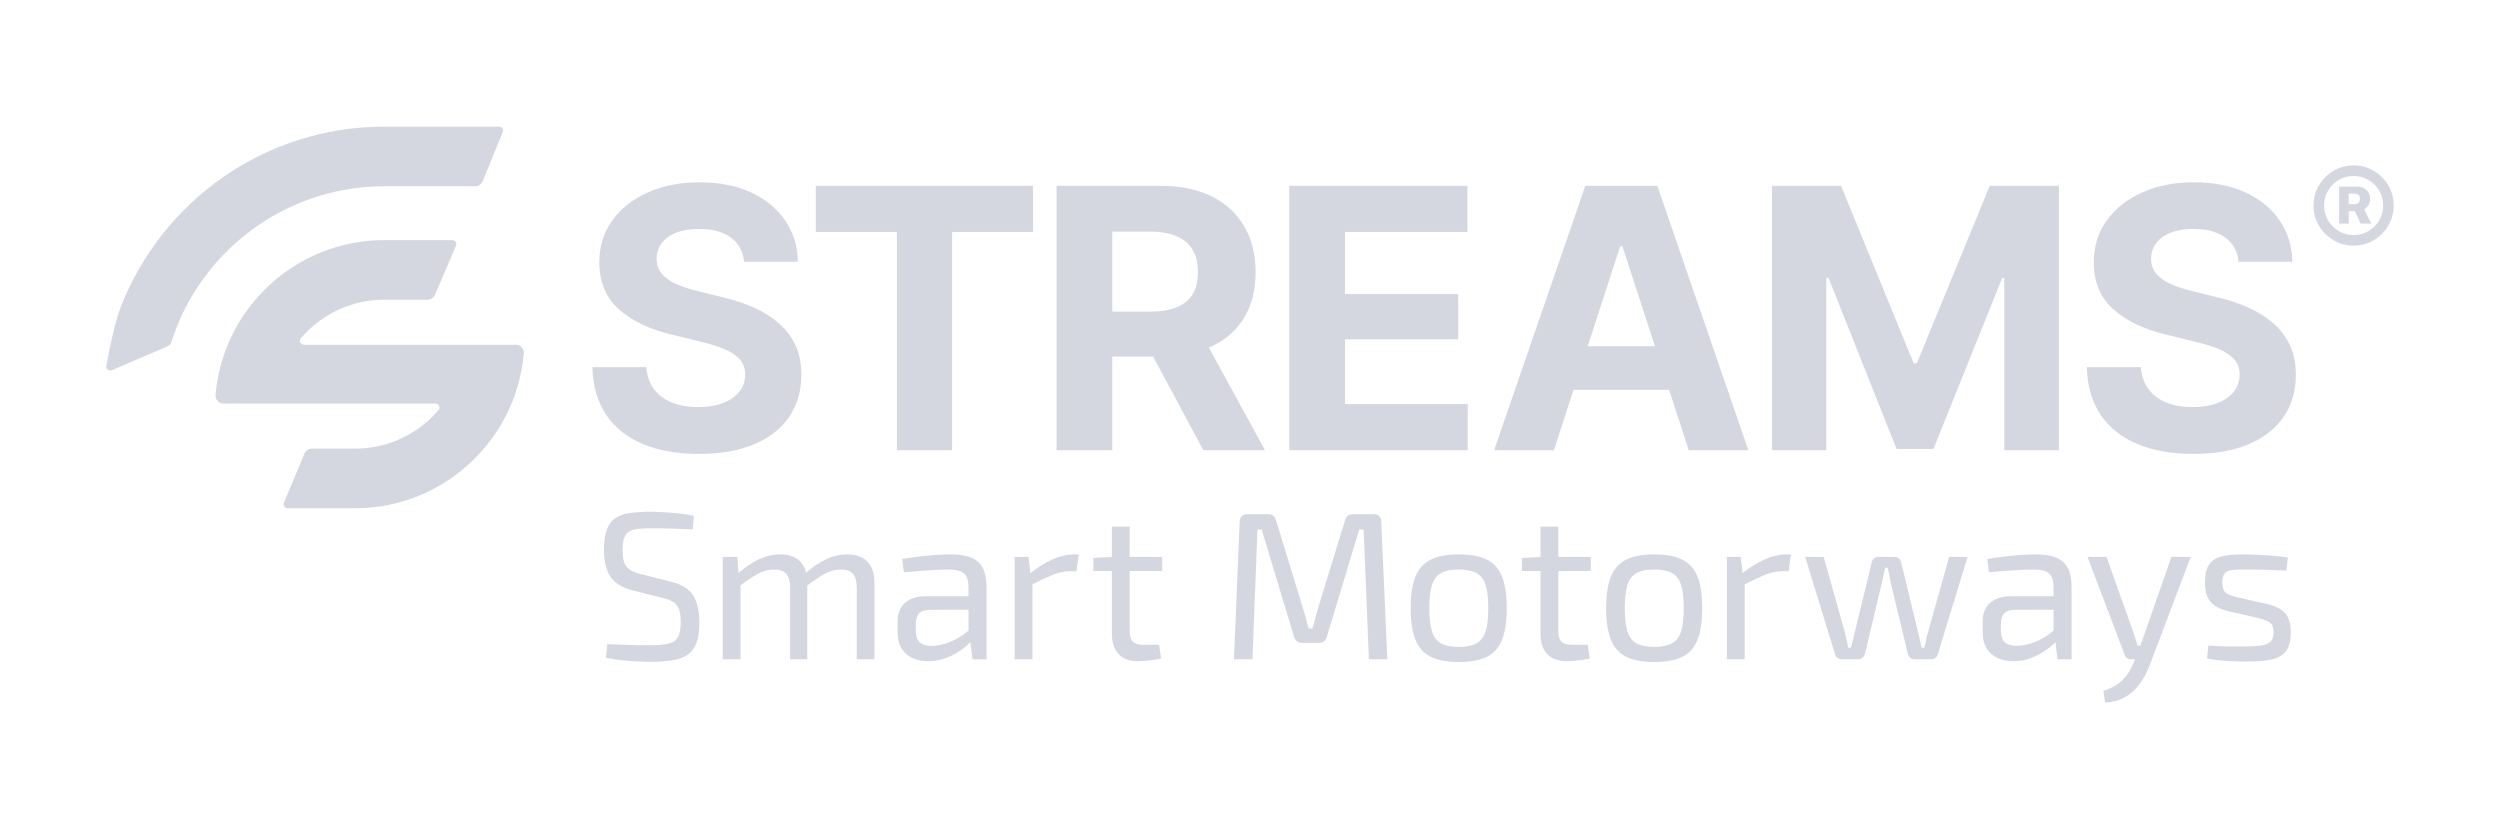<?xml version="1.0" encoding="UTF-8"?><svg id="Layer_1" xmlns="http://www.w3.org/2000/svg" viewBox="0 0 1274.245 422.676"><g opacity=".5"><path d="M356.202,231.366c-10.851,0-20.304-1.659-28.351-4.974-8.049-3.315-14.32-8.259-18.812-14.831-4.492-6.57-6.859-14.71-7.099-24.417h27.491c.362,4.462,1.688,8.215,3.979,11.259,2.292,3.045,5.367,5.322,9.226,6.828,3.857,1.508,8.289,2.261,13.294,2.261,4.823,0,9.028-.692,12.614-2.08,3.586-1.386,6.362-3.331,8.32-5.833,1.958-2.501,2.94-5.411,2.94-8.727,0-3.014-.89-5.546-2.667-7.597-1.781-2.049-4.372-3.798-7.778-5.245-3.406-1.447-7.552-2.742-12.434-3.889l-14.742-3.617c-11.335-2.713-20.288-7.039-26.858-12.977-6.573-5.938-9.859-13.882-9.859-23.83,0-8.139,2.216-15.268,6.648-21.388,4.432-6.118,10.489-10.882,18.177-14.289,7.687-3.406,16.445-5.11,26.272-5.11,10.008,0,18.734,1.719,26.181,5.155,7.445,3.437,13.263,8.2,17.453,14.289,4.19,6.09,6.346,13.113,6.466,21.071h-27.4c-.484-5.245-2.729-9.344-6.739-12.299-4.01-2.953-9.419-4.431-16.231-4.431-4.583,0-8.487.649-11.713,1.945-3.226,1.297-5.682,3.09-7.37,5.381-1.688,2.292-2.531,4.915-2.531,7.868,0,3.135.964,5.774,2.893,7.913,1.93,2.141,4.505,3.889,7.732,5.245,3.224,1.356,6.768,2.487,10.627,3.391l12.028,2.984c5.846,1.327,11.242,3.09,16.187,5.29,4.943,2.202,9.239,4.899,12.887,8.094,3.646,3.196,6.466,6.949,8.455,11.259,1.99,4.311,2.984,9.269,2.984,14.876,0,8.261-2.067,15.419-6.195,21.478-4.13,6.059-10.083,10.732-17.861,14.017-7.776,3.286-17.182,4.929-28.215,4.929Z" fill="#abb0c2"/><path d="M415.82,118.232v-23.513h110.693v23.513h-41.238v111.235h-28.126v-111.235h-41.329Z" fill="#abb0c2"/><path d="M613.309,229.467h31.473l-28.63-52.319c.423-.182.859-.349,1.272-.541,7.325-3.405,12.916-8.334,16.775-14.786,3.859-6.45,5.789-14.138,5.789-23.061,0-8.922-1.914-16.685-5.742-23.287-3.83-6.602-9.346-11.711-16.549-15.329-7.205-3.617-15.903-5.426-26.092-5.426h-53.084v134.748h28.397v-47.749h20.827l25.565,47.749ZM566.917,118.051h19.262c5.484,0,10.039.8,13.656,2.396,3.617,1.598,6.315,3.92,8.094,6.964,1.776,3.045,2.667,6.828,2.667,11.349,0,4.463-.89,8.17-2.667,11.124-1.779,2.954-4.463,5.186-8.049,6.692-3.588,1.508-8.125,2.261-13.611,2.261h-19.351v-40.786Z" fill="#abb0c2"/><polygon points="685.529 205.954 685.529 172.945 743.225 172.945 743.225 149.884 685.529 149.884 685.529 118.232 747.928 118.232 747.928 94.719 657.131 94.719 657.131 229.467 748.11 229.467 748.11 205.954 685.529 205.954" fill="#abb0c2"/><path d="M860.75,229.467h30.387l-46.394-134.748h-36.717l-46.483,134.748h30.476l10-30.748h48.732l10,30.748ZM809.254,176.472l16.588-51.005h1.084l16.588,51.005h-34.26Z" fill="#abb0c2"/><path d="M903.192,94.719h35.178l37.079,90.525h1.537l37.168-90.525h35.272v134.748h-27.855v-87.722h-1.086l-34.996,87.089h-18.812l-34.725-87.269h-1.086v87.902h-27.673V94.719Z" fill="#abb0c2"/><path d="M1117.931,231.366c-10.851,0-20.304-1.659-28.351-4.974-8.049-3.315-14.32-8.259-18.812-14.831-4.492-6.57-6.859-14.71-7.099-24.417h27.491c.362,4.462,1.688,8.215,3.979,11.259,2.292,3.045,5.367,5.322,9.226,6.828,3.857,1.508,8.289,2.261,13.294,2.261,4.823,0,9.028-.692,12.614-2.08,3.586-1.386,6.362-3.331,8.32-5.833,1.958-2.501,2.94-5.411,2.94-8.727,0-3.014-.89-5.546-2.667-7.597-1.781-2.049-4.372-3.798-7.778-5.245-3.406-1.447-7.552-2.742-12.434-3.889l-14.742-3.617c-11.335-2.713-20.288-7.039-26.858-12.977-6.573-5.938-9.859-13.882-9.859-23.83,0-8.139,2.216-15.268,6.648-21.388,4.432-6.118,10.489-10.882,18.177-14.289,7.687-3.406,16.445-5.11,26.272-5.11,10.008,0,18.734,1.719,26.181,5.155,7.445,3.437,13.263,8.2,17.453,14.289,4.19,6.09,6.346,13.113,6.466,21.071h-27.4c-.484-5.245-2.729-9.344-6.739-12.299-4.01-2.953-9.419-4.431-16.231-4.431-4.583,0-8.487.649-11.713,1.945-3.226,1.297-5.682,3.09-7.37,5.381-1.688,2.292-2.531,4.915-2.531,7.868,0,3.135.964,5.774,2.893,7.913,1.93,2.141,4.505,3.889,7.732,5.245,3.224,1.356,6.768,2.487,10.627,3.391l12.028,2.984c5.846,1.327,11.242,3.09,16.187,5.29,4.943,2.202,9.239,4.899,12.887,8.094,3.646,3.196,6.466,6.949,8.455,11.259,1.99,4.311,2.984,9.269,2.984,14.876,0,8.261-2.067,15.419-6.195,21.478-4.13,6.059-10.083,10.732-17.861,14.017-7.776,3.286-17.182,4.929-28.215,4.929Z" fill="#abb0c2"/><path d="M1207.082,104.738c.622-.949.933-2.092.933-3.428,0-1.313-.3-2.432-.897-3.358-.597-.926-1.387-1.635-2.373-2.127s-2.075-.727-3.27-.703h-9.246v18.846h4.922v-6.364h3.123l2.925,6.364h5.414l-3.626-7.312c.837-.471,1.555-1.089,2.095-1.918ZM1197.151,98.708h3.094c.68,0,1.283.205,1.811.615.526.41.79,1.072.79,1.987,0,.937-.259,1.63-.773,2.074-.515.446-1.137.668-1.864.668h-3.058v-5.344Z" fill="#abb0c2"/><path d="M1218.494,96.827c-1.057-2.473-2.521-4.646-4.396-6.522-1.877-1.875-4.049-3.346-6.524-4.412-2.472-1.067-5.128-1.6-7.963-1.6-2.813,0-5.456.533-7.928,1.6-2.475,1.067-4.649,2.537-6.524,4.412-1.875,1.876-3.339,4.05-4.396,6.522-1.054,2.473-1.58,5.116-1.58,7.929s.526,5.456,1.58,7.929c1.057,2.473,2.521,4.647,4.396,6.522,1.875,1.876,4.049,3.346,6.524,4.412,2.472,1.067,5.114,1.6,7.928,1.6,2.835,0,5.497-.533,7.983-1.6,2.483-1.066,4.657-2.537,6.521-4.412,1.864-1.875,3.322-4.049,4.379-6.522,1.054-2.473,1.58-5.116,1.58-7.929s-.526-5.456-1.58-7.929ZM1212.672,112.333c-1.346,2.285-3.163,4.102-5.447,5.45-2.287,1.348-4.825,2.022-7.614,2.022-2.766,0-5.285-.674-7.559-2.022s-4.085-3.165-5.434-5.45c-1.349-2.285-2.02-4.811-2.02-7.577,0-2.766.672-5.292,2.02-7.577,1.349-2.285,3.16-4.102,5.434-5.45,2.274-1.347,4.792-2.022,7.559-2.022,2.788,0,5.326.674,7.614,2.022,2.285,1.348,4.101,3.165,5.447,5.45,1.349,2.285,2.023,4.812,2.023,7.577,0,2.766-.674,5.292-2.023,7.577Z" fill="#abb0c2"/><path d="M262.951,175.729h-4.532s-103.542,0-103.542,0c-1.726,0-2.657-2.026-1.535-3.338,5.554-6.495,12.567-11.708,20.533-15.124,6.753-2.899,14.194-4.509,21.999-4.509v.005h22.116c1.618,0,3.08-.965,3.715-2.453l10.726-25.113c.569-1.333-.409-2.813-1.858-2.813h-34.7c-7.408,0-14.607.94-21.473,2.706-34.945,8.971-61.388,39.319-64.552,76.219-.202,2.361,1.659,4.392,4.029,4.392h4.532c.596,0,1.192-.011,1.788-.032v.032h101.754c1.726,0,2.657,2.026,1.535,3.338-5.554,6.495-12.567,11.708-20.532,15.124-6.753,2.899-14.194,4.509-22.005,4.509l.81-.005h-22.83c-1.629,0-3.098.978-3.727,2.481l-10.498,25.099c-.557,1.331.421,2.799,1.863,2.799h34.382c7.414,0,14.613-.934,21.479-2.706,26.434-6.785,47.998-25.806,58.306-50.639,3.323-7.996,5.476-16.596,6.247-25.586.202-2.359-1.662-4.386-4.029-4.386Z" fill="#abb0c2"/><path d="M174.32,96.999c6.957-1.331,14.135-2.056,21.479-2.056h46.448c1.639,0,3.116-.991,3.738-2.508l10.284-25.091c.545-1.329-.433-2.786-1.869-2.786h-58.607c-60.829,0-112.912,37.89-134.02,91.294-3.071,7.767-5.784,20.768-7.569,30.649-.286,1.584,1.306,2.847,2.785,2.212l28.287-12.141c.998-.428,1.76-1.27,2.087-2.306h0c12.519-39.291,45.835-69.375,86.956-77.266Z" fill="#abb0c2"/><path d="M331.776,260.813c3.493.072,7.093.251,10.801.535,3.706.286,7.414.822,11.122,1.608l-.642,6.858c-3.066-.143-6.452-.268-10.159-.375-3.708-.108-7.272-.161-10.694-.161-2.638,0-4.903.09-6.791.267-1.89.179-3.44.608-4.651,1.286-1.213.68-2.085,1.786-2.62,3.322-.535,1.537-.802,3.663-.802,6.376,0,4.073.73,6.912,2.192,8.52,1.46,1.607,3.831,2.804,7.111,3.589l14.972,3.751c5.703,1.358,9.606,3.734,11.71,7.126,2.102,3.394,3.155,7.949,3.155,13.663,0,4.287-.482,7.753-1.444,10.395-.962,2.644-2.442,4.662-4.438,6.055-1.997,1.393-4.563,2.358-7.699,2.894-3.138.535-6.844.804-11.122.804-2.424,0-5.579-.108-9.464-.322-3.886-.214-8.359-.787-13.421-1.715l.641-6.966c4.206.144,7.593.268,10.159.375,2.566.108,4.775.161,6.63.161h5.774c3.778,0,6.754-.284,8.929-.857,2.174-.571,3.706-1.715,4.599-3.429.891-1.715,1.337-4.25,1.337-7.609,0-2.856-.321-5.072-.963-6.644-.641-1.57-1.658-2.768-3.047-3.59-1.39-.821-3.155-1.482-5.294-1.983l-15.293-3.857c-5.347-1.357-9.107-3.715-11.282-7.073-2.176-3.357-3.262-7.858-3.262-13.503,0-4.286.482-7.733,1.444-10.341.962-2.607,2.423-4.571,4.384-5.894,1.961-1.321,4.438-2.197,7.433-2.626,2.994-.429,6.558-.642,10.693-.642Z" fill="#abb0c2"/><path d="M375.856,283.853l.641,9.966.962,1.608v40.615h-9.089v-52.189h7.486ZM397.671,282.567c4.419,0,7.806,1.197,10.159,3.59,2.353,2.394,3.564,5.985,3.636,10.77v39.115h-8.768v-36.543c0-3.357-.679-5.733-2.032-7.126-1.355-1.393-3.387-2.09-6.096-2.09-1.782,0-3.512.286-5.186.857-1.676.572-3.529,1.5-5.561,2.786s-4.51,3.001-7.432,5.144l-.642-6.43c3.778-3.357,7.449-5.875,11.015-7.554,3.564-1.678,7.2-2.519,10.908-2.519ZM431.784,282.567c4.492,0,7.931,1.216,10.32,3.644,2.388,2.429,3.582,6.002,3.582,10.716v39.115h-8.983v-36.543c-.072-3.215-.714-5.554-1.925-7.019-1.213-1.464-3.28-2.196-6.203-2.196-1.854,0-3.619.305-5.293.91-1.676.608-3.512,1.554-5.507,2.84-1.997,1.286-4.422,2.965-7.272,5.037l-.535-6.43c3.778-3.357,7.449-5.875,11.014-7.554,3.564-1.678,7.166-2.519,10.801-2.519Z" fill="#abb0c2"/><path d="M498.555,303.893l-.108,6.859-24.916.107c-2.497.072-4.242.734-5.241,1.983-.999,1.25-1.497,2.984-1.497,5.197v3.322c0,2.716.642,4.698,1.925,5.948,1.283,1.251,3.351,1.875,6.203,1.875,1.995,0,4.259-.375,6.79-1.125,2.53-.751,5.08-1.911,7.646-3.483,2.567-1.57,4.92-3.571,7.058-6.001v6.751c-.785,1.001-1.908,2.161-3.368,3.482-1.463,1.323-3.208,2.609-5.241,3.858-2.032,1.25-4.277,2.287-6.737,3.108s-5.116,1.232-7.967,1.232c-3.067,0-5.775-.554-8.128-1.661s-4.189-2.749-5.507-4.93c-1.319-2.178-1.978-4.838-1.978-7.984v-5.68c0-4.072,1.265-7.233,3.796-9.484,2.53-2.25,6.078-3.376,10.64-3.376h26.628ZM484.974,282.567c3.85,0,7.111.519,9.785,1.554,2.674,1.037,4.687,2.769,6.042,5.197,1.354,2.43,2.032,5.752,2.032,9.966v36.758h-7.165l-1.39-11.359-.642-1.179v-24.219c0-3.215-.732-5.519-2.192-6.912-1.462-1.393-4.26-2.09-8.394-2.09-2.71,0-6.114.143-10.212.429-4.101.286-8.146.608-12.138.964l-.855-6.751c2.423-.429,5.079-.821,7.967-1.178,2.887-.357,5.828-.643,8.822-.857,2.995-.214,5.774-.322,8.341-.322Z" fill="#abb0c2"/><path d="M524.22,283.853l1.176,9.966.856,1.608v40.615h-9.089v-52.189h7.058ZM549.778,282.567l-1.069,8.574h-2.995c-3.066,0-6.132.626-9.196,1.875-3.067,1.25-6.809,3.019-11.229,5.305l-.749-5.681c3.85-3.143,7.716-5.607,11.603-7.394,3.885-1.785,7.646-2.68,11.282-2.68h2.353Z" fill="#abb0c2"/><path d="M592.381,283.853v7.18h-35.076v-6.644l10.266-.536h24.81ZM575.805,268.422v53.26c0,2.501.535,4.286,1.605,5.359,1.069,1.071,2.887,1.607,5.453,1.607h7.914l1.069,6.966c-1.141.286-2.459.535-3.956.75s-2.959.375-4.384.482c-1.427.108-2.567.161-3.423.161-4.349,0-7.664-1.214-9.945-3.643-2.282-2.429-3.422-5.93-3.422-10.503v-54.439h9.089Z" fill="#abb0c2"/><path d="M700.173,262.099c2.566,0,3.85,1.322,3.85,3.965l3.101,69.978h-9.411l-2.673-66.121h-2.246l-16.468,54.547c-.571,2.143-1.925,3.214-4.064,3.214h-8.447c-2.211,0-3.636-1.071-4.278-3.214l-16.468-54.547h-2.139l-2.566,66.121h-9.411l2.887-69.978c.142-2.643,1.46-3.965,3.956-3.965h10.694c1.995,0,3.315,1.071,3.956,3.214l13.795,45.116c.57,1.645,1.051,3.287,1.444,4.93.391,1.644.837,3.322,1.336,5.037h1.925c.499-1.715.962-3.393,1.39-5.037.428-1.643.891-3.357,1.39-5.144l13.796-44.902c.57-2.143,1.925-3.214,4.063-3.214h10.587Z" fill="#abb0c2"/><path d="M743.493,282.567c5.989,0,10.783.895,14.383,2.68,3.599,1.786,6.184,4.698,7.753,8.733,1.568,4.037,2.353,9.377,2.353,16.021,0,6.645-.785,11.986-2.353,16.021-1.569,4.037-4.154,6.949-7.753,8.734-3.6,1.785-8.394,2.679-14.383,2.679-5.918,0-10.677-.894-14.276-2.679-3.601-1.785-6.203-4.697-7.807-8.734-1.604-4.035-2.406-9.376-2.406-16.021,0-6.644.803-11.984,2.406-16.021,1.604-4.035,4.206-6.947,7.807-8.733,3.599-1.785,8.358-2.68,14.276-2.68ZM743.493,290.283c-3.78,0-6.755.589-8.929,1.768-2.176,1.179-3.726,3.199-4.651,6.055-.927,2.858-1.39,6.823-1.39,11.895,0,5.074.463,9.039,1.39,11.896.926,2.858,2.476,4.876,4.651,6.055,2.174,1.178,5.149,1.769,8.929,1.769,3.778,0,6.773-.59,8.984-1.769,2.208-1.178,3.778-3.196,4.704-6.055.926-2.856,1.39-6.821,1.39-11.896,0-5.072-.465-9.037-1.39-11.895-.927-2.856-2.496-4.876-4.704-6.055-2.211-1.178-5.206-1.768-8.984-1.768Z" fill="#abb0c2"/><path d="M810.843,283.853v7.18h-35.076v-6.644l10.266-.536h24.81ZM794.267,268.422v53.26c0,2.501.535,4.286,1.605,5.359,1.069,1.071,2.887,1.607,5.453,1.607h7.914l1.069,6.966c-1.141.286-2.459.535-3.956.75s-2.959.375-4.384.482c-1.427.108-2.567.161-3.423.161-4.349,0-7.664-1.214-9.945-3.643-2.282-2.429-3.422-5.93-3.422-10.503v-54.439h9.089Z" fill="#abb0c2"/><path d="M843.127,282.567c5.989,0,10.783.895,14.383,2.68,3.599,1.786,6.184,4.698,7.753,8.733,1.568,4.037,2.353,9.377,2.353,16.021,0,6.645-.785,11.986-2.353,16.021-1.569,4.037-4.154,6.949-7.753,8.734-3.6,1.785-8.394,2.679-14.383,2.679-5.918,0-10.677-.894-14.276-2.679-3.601-1.785-6.203-4.697-7.807-8.734-1.604-4.035-2.406-9.376-2.406-16.021,0-6.644.803-11.984,2.406-16.021,1.604-4.035,4.206-6.947,7.807-8.733,3.599-1.785,8.358-2.68,14.276-2.68ZM843.127,290.283c-3.78,0-6.755.589-8.929,1.768-2.176,1.179-3.726,3.199-4.651,6.055-.927,2.858-1.39,6.823-1.39,11.895,0,5.074.463,9.039,1.39,11.896.926,2.858,2.476,4.876,4.651,6.055,2.174,1.178,5.149,1.769,8.929,1.769,3.778,0,6.773-.59,8.984-1.769,2.208-1.178,3.778-3.196,4.704-6.055.926-2.856,1.39-6.821,1.39-11.896,0-5.072-.465-9.037-1.39-11.895-.927-2.856-2.496-4.876-4.704-6.055-2.211-1.178-5.206-1.768-8.984-1.768Z" fill="#abb0c2"/><path d="M887.238,283.853l1.176,9.966.856,1.608v40.615h-9.089v-52.189h7.058ZM912.796,282.567l-1.069,8.574h-2.995c-3.066,0-6.132.626-9.196,1.875-3.067,1.25-6.809,3.019-11.229,5.305l-.749-5.681c3.85-3.143,7.716-5.607,11.603-7.394,3.885-1.785,7.646-2.68,11.282-2.68h2.353Z" fill="#abb0c2"/><path d="M1002.879,283.853l-15.185,49.617c-.213.786-.641,1.412-1.283,1.875-.641.465-1.39.697-2.245.697h-8.235c-.856,0-1.623-.268-2.299-.804-.679-.536-1.088-1.233-1.23-2.09l-8.556-35.471c-.285-1.357-.553-2.715-.802-4.073-.25-1.356-.553-2.75-.909-4.179h-1.283c-.285,1.43-.588,2.823-.909,4.179-.321,1.358-.625,2.716-.909,4.073l-8.448,35.471c-.213.857-.641,1.554-1.283,2.09-.642.535-1.427.804-2.353.804h-8.128c-.855,0-1.604-.231-2.245-.697-.642-.464-1.07-1.089-1.283-1.875l-15.185-49.617h9.411l10.801,38.472c.355,1.286.676,2.59.962,3.911.284,1.323.535,2.626.748,3.912h1.39c.356-1.286.695-2.589,1.016-3.912.32-1.321.623-2.625.909-3.911l8.663-35.579c.142-.857.516-1.553,1.122-2.089.605-.536,1.372-.804,2.3-.804h8.234c.856,0,1.586.268,2.192.804.605.535,1.016,1.269,1.231,2.196l8.555,35.472c.284,1.286.588,2.572.909,3.858.321,1.286.623,2.608.909,3.965h1.39c.355-1.357.641-2.661.855-3.912.214-1.248.535-2.553.962-3.911l10.801-38.472h9.411Z" fill="#abb0c2"/><path d="M1051.61,303.893l-.108,6.859-24.916.107c-2.497.072-4.242.734-5.241,1.983-.999,1.25-1.497,2.984-1.497,5.197v3.322c0,2.716.642,4.698,1.925,5.948,1.283,1.251,3.351,1.875,6.203,1.875,1.995,0,4.259-.375,6.79-1.125,2.53-.751,5.08-1.911,7.646-3.483,2.567-1.57,4.92-3.571,7.058-6.001v6.751c-.785,1.001-1.908,2.161-3.368,3.482-1.463,1.323-3.208,2.609-5.241,3.858-2.032,1.25-4.277,2.287-6.737,3.108s-5.116,1.232-7.967,1.232c-3.067,0-5.775-.554-8.128-1.661s-4.189-2.749-5.507-4.93c-1.319-2.178-1.978-4.838-1.978-7.984v-5.68c0-4.072,1.265-7.233,3.796-9.484,2.53-2.25,6.078-3.376,10.64-3.376h26.628ZM1038.029,282.567c3.85,0,7.111.519,9.785,1.554,2.674,1.037,4.687,2.769,6.042,5.197,1.354,2.43,2.032,5.752,2.032,9.966v36.758h-7.165l-1.39-11.359-.642-1.179v-24.219c0-3.215-.732-5.519-2.192-6.912-1.462-1.393-4.26-2.09-8.394-2.09-2.71,0-6.114.143-10.212.429-4.101.286-8.146.608-12.138.964l-.855-6.751c2.423-.429,5.079-.821,7.967-1.178,2.887-.357,5.828-.643,8.822-.857,2.995-.214,5.774-.322,8.341-.322Z" fill="#abb0c2"/><path d="M1073.714,283.853l13.795,38.901c.356,1.072.712,2.126,1.069,3.161.356,1.037.642,2.09.856,3.161h2.459l-2.994,6.966h-2.78c-.713,0-1.373-.214-1.979-.643-.606-.429-1.015-1-1.23-1.715l-18.928-49.832h9.732ZM1116.596,283.853l-20.854,55.083c-.855,2.286-1.925,4.536-3.207,6.751-1.283,2.213-2.834,4.233-4.652,6.055-1.818,1.822-3.956,3.304-6.416,4.447-2.46,1.142-5.294,1.786-8.502,1.929l-.856-6.002c4.206-1.358,7.449-3.179,9.732-5.465,2.281-2.287,4.099-5.073,5.454-8.358l2.566-6.215c.57-1.429,1.139-3.001,1.711-4.716.57-1.715,1.104-3.25,1.604-4.608l13.581-38.901h9.838Z" fill="#abb0c2"/><path d="M1144.184,282.567c2.281,0,4.705.073,7.272.214,2.566.144,5.114.322,7.646.536,2.529.214,4.865.5,7.004.857l-.749,6.644c-3.28-.143-6.576-.267-9.891-.375s-6.614-.161-9.892-.161c-3.207-.07-5.739,0-7.593.214-1.855.214-3.191.786-4.01,1.715-.82.929-1.23,2.501-1.23,4.715,0,2.716.642,4.501,1.925,5.359,1.283.857,3.172,1.572,5.668,2.143l15.186,3.429c4.133,1.002,7.181,2.537,9.142,4.608,1.961,2.073,2.941,5.324,2.941,9.752,0,4.287-.802,7.502-2.406,9.645-1.605,2.143-4.048,3.574-7.325,4.287-3.28.714-7.451,1.072-12.512,1.072-1.855,0-4.616-.072-8.288-.214-3.673-.143-7.718-.572-12.137-1.286l.641-6.644c1.711.072,3.529.161,5.454.268,1.925.107,3.938.161,6.042.161h6.47c3.92,0,6.986-.178,9.197-.536,2.208-.356,3.778-1.053,4.705-2.09.926-1.034,1.39-2.588,1.39-4.662,0-2.572-.749-4.286-2.246-5.143s-3.494-1.57-5.989-2.143l-14.972-3.429c-2.852-.713-5.133-1.661-6.844-2.839-1.711-1.179-2.959-2.715-3.743-4.608-.786-1.892-1.177-4.269-1.177-7.127,0-4.072.712-7.142,2.139-9.216,1.425-2.072,3.636-3.464,6.63-4.179,2.994-.714,6.844-1.035,11.549-.965Z" fill="#abb0c2"/></g></svg>